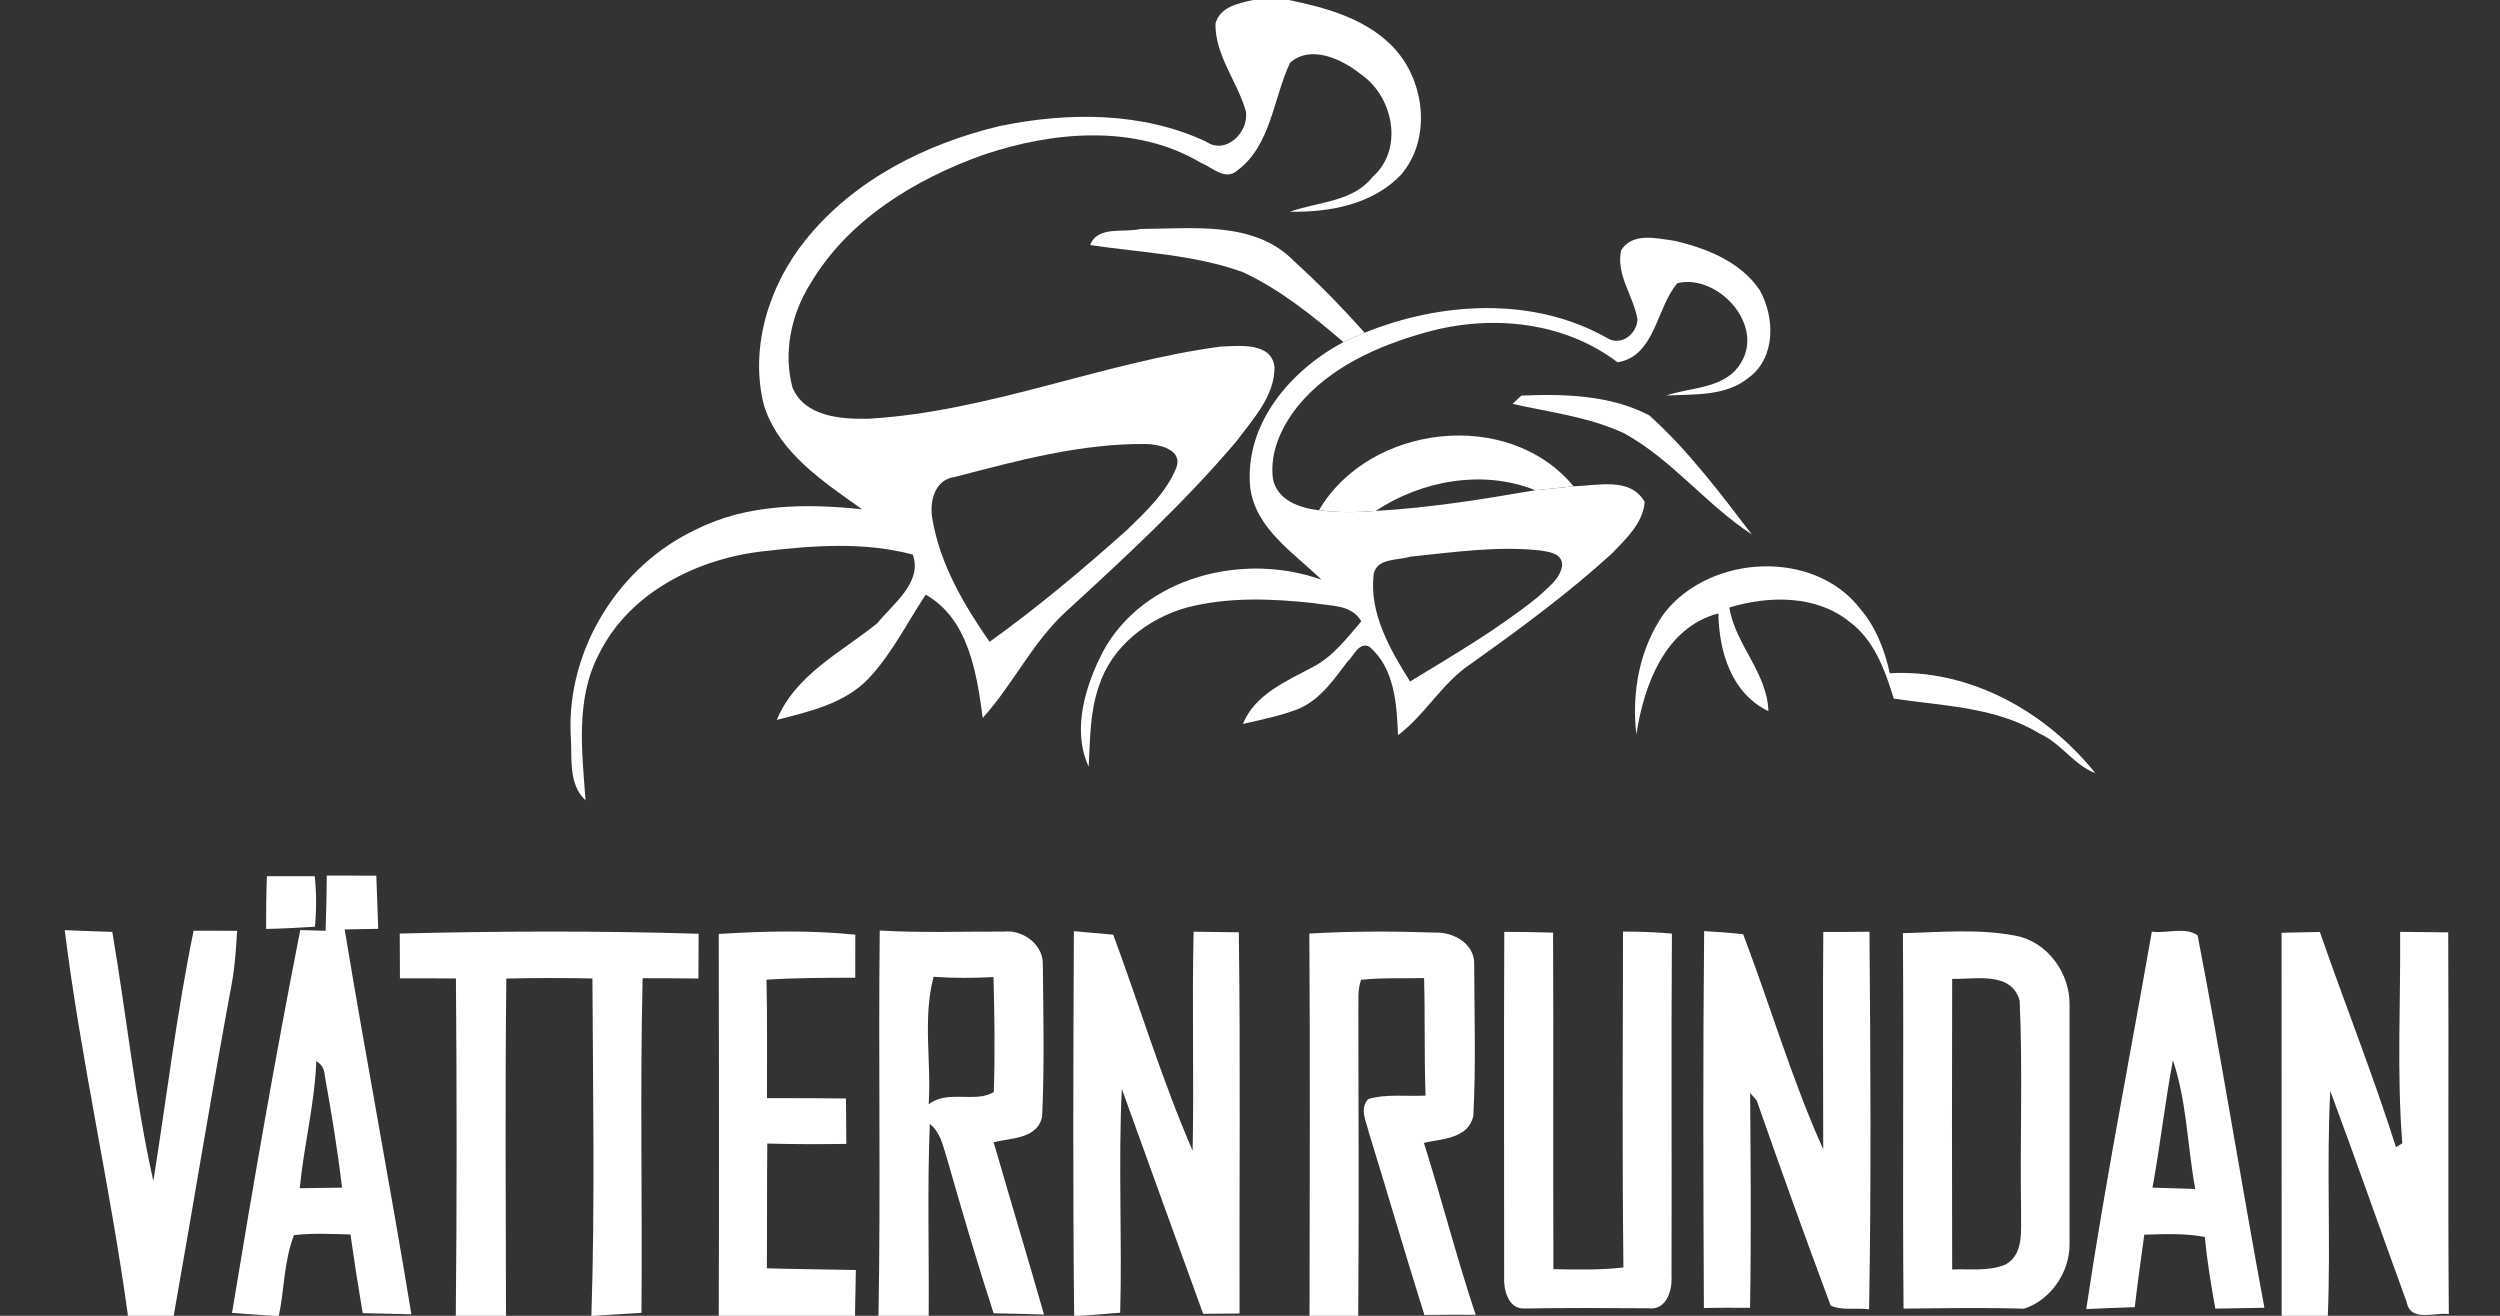<?xml version="1.0" encoding="UTF-8"?>
<svg xmlns="http://www.w3.org/2000/svg" width="38" height="20" viewBox="0 0 38 20" fill="none">
  <rect x="0" y="0" width="38" height="20" fill="#333333" stroke="none"/>
  <path d="M19.046 0H19.588C20.139 0.113 20.719 0.27 21.134 0.674C21.652 1.17 21.778 2.088 21.3 2.651C20.87 3.108 20.211 3.229 19.608 3.218C20.036 3.064 20.559 3.075 20.865 2.688C21.344 2.263 21.177 1.462 20.68 1.125C20.396 0.898 19.927 0.676 19.61 0.952C19.353 1.495 19.322 2.205 18.81 2.59C18.624 2.754 18.43 2.545 18.254 2.475C17.257 1.881 16.002 1.996 14.943 2.355C13.902 2.726 12.881 3.349 12.31 4.325C12.024 4.785 11.904 5.364 12.046 5.892C12.234 6.335 12.782 6.373 13.199 6.365C15.027 6.259 16.741 5.513 18.545 5.269C18.828 5.256 19.338 5.195 19.373 5.588C19.371 6.024 19.047 6.366 18.802 6.698C18.008 7.636 17.102 8.472 16.197 9.302C15.691 9.767 15.397 10.406 14.938 10.912C14.845 10.234 14.725 9.411 14.071 9.039C13.788 9.465 13.559 9.933 13.206 10.309C12.842 10.697 12.3 10.815 11.806 10.943C12.096 10.25 12.785 9.918 13.336 9.472C13.572 9.178 14.025 8.855 13.875 8.43C13.14 8.233 12.362 8.291 11.614 8.378C10.604 8.488 9.559 9.005 9.098 9.954C8.744 10.639 8.848 11.428 8.9 12.165C8.625 11.909 8.703 11.495 8.674 11.156C8.62 9.861 9.41 8.595 10.581 8.048C11.36 7.656 12.254 7.652 13.103 7.741C12.516 7.321 11.844 6.888 11.612 6.162C11.39 5.286 11.688 4.337 12.246 3.646C12.978 2.733 14.077 2.182 15.2 1.915C16.236 1.702 17.363 1.697 18.338 2.155C18.634 2.358 18.985 2.007 18.938 1.696C18.812 1.241 18.469 0.848 18.475 0.359C18.543 0.101 18.824 0.052 19.046 0ZM14.514 7.25C14.208 7.286 14.126 7.622 14.171 7.88C14.285 8.571 14.648 9.189 15.042 9.756C15.77 9.232 16.459 8.656 17.127 8.058C17.416 7.778 17.725 7.49 17.88 7.11C17.982 6.835 17.623 6.754 17.425 6.749C16.434 6.737 15.465 7.002 14.514 7.25Z" fill="white"></path>
  <path d="M16.571 3.725C16.681 3.424 17.086 3.544 17.333 3.48C18.117 3.479 19.063 3.348 19.665 3.965C20.044 4.309 20.402 4.675 20.742 5.058C20.633 5.102 20.526 5.149 20.421 5.2C19.948 4.796 19.456 4.399 18.888 4.135C18.144 3.868 17.345 3.84 16.571 3.725Z" fill="white"></path>
  <path d="M20.048 7.756C20.813 6.448 22.928 6.194 23.917 7.391C23.722 7.412 23.53 7.434 23.336 7.451C22.544 7.133 21.61 7.302 20.91 7.766C20.623 7.79 20.334 7.793 20.048 7.756Z" fill="white"></path>
  <path d="M24.642 3.802C24.817 3.528 25.18 3.624 25.447 3.659C25.936 3.772 26.453 3.976 26.745 4.406C26.98 4.819 26.995 5.434 26.582 5.739C26.231 6.028 25.751 5.99 25.327 6.012C25.717 5.878 26.225 5.915 26.463 5.514C26.822 4.93 26.105 4.159 25.497 4.304C25.174 4.675 25.162 5.413 24.587 5.507C23.764 4.882 22.656 4.777 21.68 5.05C20.954 5.252 20.217 5.575 19.728 6.172C19.482 6.479 19.297 6.874 19.348 7.274C19.41 7.605 19.756 7.722 20.048 7.756C20.334 7.793 20.623 7.79 20.91 7.766C21.726 7.72 22.532 7.59 23.336 7.451C23.529 7.434 23.722 7.412 23.917 7.391C24.277 7.385 24.78 7.242 24.999 7.63C24.974 7.953 24.715 8.189 24.505 8.41C23.831 9.025 23.093 9.566 22.35 10.095C21.917 10.385 21.664 10.864 21.25 11.175C21.231 10.705 21.199 10.156 20.813 9.829C20.653 9.753 20.578 9.971 20.483 10.055C20.276 10.328 20.068 10.632 19.742 10.773C19.468 10.88 19.178 10.938 18.892 11.004C19.074 10.556 19.548 10.356 19.945 10.144C20.256 9.987 20.47 9.703 20.692 9.444C20.542 9.183 20.219 9.214 19.965 9.167C19.325 9.098 18.664 9.071 18.035 9.236C17.444 9.402 16.894 9.829 16.703 10.43C16.565 10.823 16.57 11.244 16.548 11.653C16.287 11.092 16.5 10.411 16.774 9.888C17.402 8.753 18.916 8.393 20.085 8.811C19.665 8.399 19.08 8.038 19.002 7.401C18.916 6.441 19.618 5.625 20.421 5.2C20.526 5.149 20.633 5.102 20.742 5.058C21.901 4.587 23.306 4.503 24.423 5.135C24.631 5.268 24.874 5.087 24.89 4.861C24.835 4.501 24.557 4.179 24.642 3.802ZM21.431 8.462C21.245 8.521 20.925 8.48 20.88 8.728C20.809 9.324 21.13 9.874 21.433 10.359C22.093 9.956 22.766 9.565 23.371 9.078C23.513 8.943 23.701 8.817 23.742 8.612C23.767 8.411 23.536 8.385 23.396 8.365C22.742 8.298 22.082 8.395 21.431 8.462Z" fill="white"></path>
  <path d="M22.991 6.139C23.024 6.108 23.092 6.045 23.125 6.013C23.776 5.985 24.48 6.005 25.068 6.313C25.662 6.846 26.144 7.492 26.628 8.124C25.937 7.673 25.418 6.99 24.691 6.588C24.156 6.337 23.562 6.268 22.991 6.139Z" fill="white"></path>
  <path d="M25.298 9.318C25.994 8.427 27.577 8.337 28.284 9.264C28.516 9.539 28.648 9.884 28.725 10.233C29.942 10.166 31.101 10.818 31.85 11.753C31.52 11.626 31.327 11.296 31.006 11.153C30.338 10.743 29.536 10.732 28.785 10.619C28.654 10.188 28.487 9.726 28.11 9.449C27.601 9.04 26.884 9.053 26.286 9.234C26.377 9.801 26.86 10.219 26.88 10.81C26.314 10.535 26.131 9.907 26.119 9.324C25.307 9.537 24.987 10.416 24.873 11.162C24.797 10.525 24.922 9.847 25.298 9.318Z" fill="white"></path>
  <path d="M4.967 13.309C5.218 13.309 5.469 13.31 5.72 13.31C5.731 13.579 5.739 13.848 5.749 14.118C5.579 14.121 5.41 14.124 5.239 14.127C5.561 16.08 5.933 18.024 6.253 19.977C6.006 19.971 5.76 19.965 5.513 19.96C5.445 19.561 5.383 19.162 5.327 18.764C5.041 18.756 4.754 18.741 4.469 18.774C4.317 19.162 4.322 19.594 4.239 20H4.144C3.938 19.988 3.732 19.971 3.527 19.956C3.847 18.013 4.183 16.07 4.564 14.137C4.661 14.139 4.852 14.145 4.949 14.148C4.959 13.868 4.965 13.588 4.967 13.309ZM4.808 16.128C4.783 16.779 4.619 17.413 4.556 18.061C4.77 18.057 4.984 18.055 5.199 18.052C5.132 17.482 5.039 16.916 4.937 16.352C4.933 16.253 4.89 16.179 4.808 16.128Z" fill="white"></path>
  <path d="M4.057 13.318C4.299 13.319 4.542 13.319 4.784 13.318C4.811 13.573 4.811 13.83 4.787 14.086C4.539 14.102 4.292 14.115 4.045 14.12C4.044 13.852 4.047 13.584 4.057 13.318Z" fill="white"></path>
  <path d="M0.984 14.138C1.225 14.148 1.465 14.158 1.707 14.165C1.922 15.425 2.052 16.706 2.331 17.951C2.533 16.684 2.684 15.405 2.943 14.147C3.164 14.148 3.384 14.149 3.604 14.148C3.589 14.411 3.572 14.674 3.526 14.933C3.213 16.619 2.94 18.311 2.64 20H1.945C1.677 18.038 1.228 16.102 0.984 14.138Z" fill="white"></path>
  <path d="M13.372 14.144C14.004 14.181 14.636 14.158 15.268 14.16C15.551 14.131 15.859 14.36 15.851 14.658C15.859 15.424 15.876 16.195 15.841 16.961C15.785 17.31 15.367 17.298 15.103 17.361C15.356 18.235 15.618 19.105 15.869 19.981C15.613 19.973 15.359 19.967 15.103 19.962C14.847 19.177 14.616 18.384 14.389 17.59C14.331 17.41 14.292 17.207 14.133 17.084C14.094 18.055 14.123 19.028 14.116 20H13.353C13.388 18.049 13.35 16.096 13.372 14.144ZM14.191 14.847C14.023 15.474 14.158 16.142 14.116 16.784C14.411 16.56 14.828 16.77 15.105 16.599C15.126 16.017 15.116 15.433 15.101 14.851C14.797 14.868 14.494 14.869 14.191 14.847Z" fill="white"></path>
  <path d="M6.076 14.19C7.589 14.152 9.107 14.147 10.619 14.193C10.618 14.419 10.616 14.646 10.616 14.873C10.332 14.87 10.051 14.869 9.768 14.869C9.727 16.564 9.765 18.259 9.75 19.955C9.516 19.968 9.284 19.985 9.05 20H8.989C9.045 18.292 9.012 16.582 9.005 14.873C8.568 14.863 8.132 14.864 7.696 14.874C7.677 16.583 7.688 18.291 7.691 20H6.928C6.945 18.291 6.944 16.582 6.93 14.873C6.646 14.87 6.362 14.87 6.079 14.871C6.077 14.645 6.077 14.417 6.076 14.19Z" fill="white"></path>
  <path d="M10.925 14.196C11.616 14.153 12.311 14.137 13.001 14.207C13 14.424 12.999 14.642 13 14.861C12.55 14.863 12.099 14.862 11.651 14.891C11.664 15.491 11.657 16.092 11.658 16.692C12.059 16.691 12.459 16.692 12.859 16.697C12.861 16.927 12.863 17.156 12.864 17.387C12.464 17.393 12.063 17.393 11.663 17.382C11.656 18.013 11.661 18.646 11.656 19.278C12.107 19.292 12.557 19.294 13.009 19.304C13.004 19.536 13 19.767 12.996 20H10.925C10.932 18.065 10.928 16.131 10.925 14.196Z" fill="white"></path>
  <path d="M16.323 14.154C16.522 14.171 16.721 14.188 16.921 14.207C17.326 15.301 17.663 16.421 18.128 17.491C18.15 16.382 18.117 15.271 18.143 14.162C18.372 14.165 18.601 14.167 18.83 14.171C18.856 16.102 18.836 18.034 18.841 19.965C18.657 19.966 18.473 19.967 18.288 19.97C17.874 18.831 17.463 17.692 17.052 16.552C16.996 17.684 17.058 18.819 17.027 19.953C16.83 19.968 16.634 19.987 16.439 20H16.327C16.307 18.051 16.314 16.102 16.323 14.154Z" fill="white"></path>
  <path d="M19.902 14.19C20.537 14.153 21.176 14.154 21.812 14.175C22.096 14.164 22.42 14.347 22.408 14.664C22.41 15.428 22.435 16.195 22.395 16.958C22.323 17.308 21.92 17.309 21.643 17.371C21.917 18.239 22.142 19.121 22.43 19.985C22.169 19.983 21.91 19.983 21.651 19.988C21.36 19.066 21.092 18.136 20.806 17.212C20.768 17.046 20.66 16.857 20.796 16.706C21.079 16.623 21.379 16.669 21.669 16.653C21.646 16.058 21.663 15.462 21.646 14.867C21.327 14.874 21.007 14.859 20.689 14.893C20.629 15.05 20.654 15.224 20.647 15.389C20.649 16.926 20.657 18.463 20.645 20H19.905C19.907 18.063 19.915 16.127 19.902 14.19Z" fill="white"></path>
  <path d="M22.865 14.164C23.113 14.165 23.36 14.168 23.607 14.176C23.614 15.881 23.605 17.587 23.612 19.291C23.967 19.298 24.322 19.307 24.676 19.265C24.657 17.564 24.666 15.862 24.67 14.16C24.917 14.16 25.166 14.168 25.413 14.191C25.401 15.93 25.413 17.668 25.407 19.406C25.421 19.616 25.325 19.922 25.058 19.886C24.428 19.881 23.796 19.879 23.166 19.889C22.917 19.896 22.852 19.591 22.863 19.399C22.863 17.653 22.858 15.908 22.865 14.164Z" fill="white"></path>
  <path d="M25.903 14.153C26.101 14.164 26.298 14.178 26.496 14.2C26.909 15.286 27.236 16.411 27.713 17.469C27.714 16.369 27.704 15.267 27.714 14.166C27.948 14.166 28.182 14.165 28.416 14.162C28.431 16.075 28.444 17.989 28.41 19.902C28.218 19.874 28.006 19.926 27.826 19.845C27.441 18.811 27.067 17.772 26.703 16.73C26.677 16.701 26.628 16.641 26.602 16.612C26.61 17.701 26.619 18.79 26.601 19.879C26.367 19.878 26.133 19.876 25.899 19.882C25.89 17.973 25.884 16.063 25.903 14.153Z" fill="white"></path>
  <path d="M32.708 14.161C32.932 14.193 33.212 14.082 33.404 14.218C33.768 16.099 34.068 17.994 34.419 19.878C34.17 19.881 33.921 19.886 33.673 19.891C33.608 19.53 33.548 19.169 33.513 18.802C33.21 18.743 32.899 18.758 32.593 18.767C32.543 19.135 32.491 19.501 32.448 19.869C32.202 19.878 31.956 19.885 31.711 19.898C31.997 17.981 32.374 16.073 32.708 14.161ZM33.028 16.116C32.908 16.759 32.835 17.41 32.718 18.052C32.933 18.058 33.15 18.066 33.368 18.072C33.248 17.422 33.24 16.743 33.028 16.116Z" fill="white"></path>
  <path d="M34.68 14.178C34.874 14.173 35.068 14.17 35.262 14.166C35.641 15.258 36.069 16.334 36.419 17.436C36.444 17.422 36.491 17.393 36.515 17.378C36.43 16.309 36.491 15.235 36.482 14.164C36.726 14.166 36.97 14.168 37.213 14.172C37.223 16.107 37.207 18.041 37.222 19.974C37.007 19.943 36.64 20.103 36.581 19.791C36.191 18.722 35.816 17.648 35.42 16.582C35.361 17.72 35.429 18.861 35.383 20H34.681C34.68 18.059 34.682 16.119 34.68 14.178Z" fill="white"></path>
  <path d="M28.924 14.184C29.493 14.17 30.075 14.114 30.639 14.223C31.122 14.315 31.468 14.796 31.457 15.278C31.457 16.49 31.458 17.702 31.457 18.914C31.46 19.337 31.171 19.761 30.766 19.892C30.155 19.874 29.544 19.885 28.934 19.891C28.917 17.988 28.938 16.086 28.924 14.184ZM29.673 14.879C29.67 16.352 29.668 17.823 29.673 19.296C29.944 19.285 30.231 19.328 30.488 19.219C30.77 19.056 30.713 18.695 30.721 18.422C30.702 17.352 30.747 16.28 30.699 15.212C30.576 14.758 30.023 14.889 29.673 14.879Z" fill="white"></path>
</svg>
